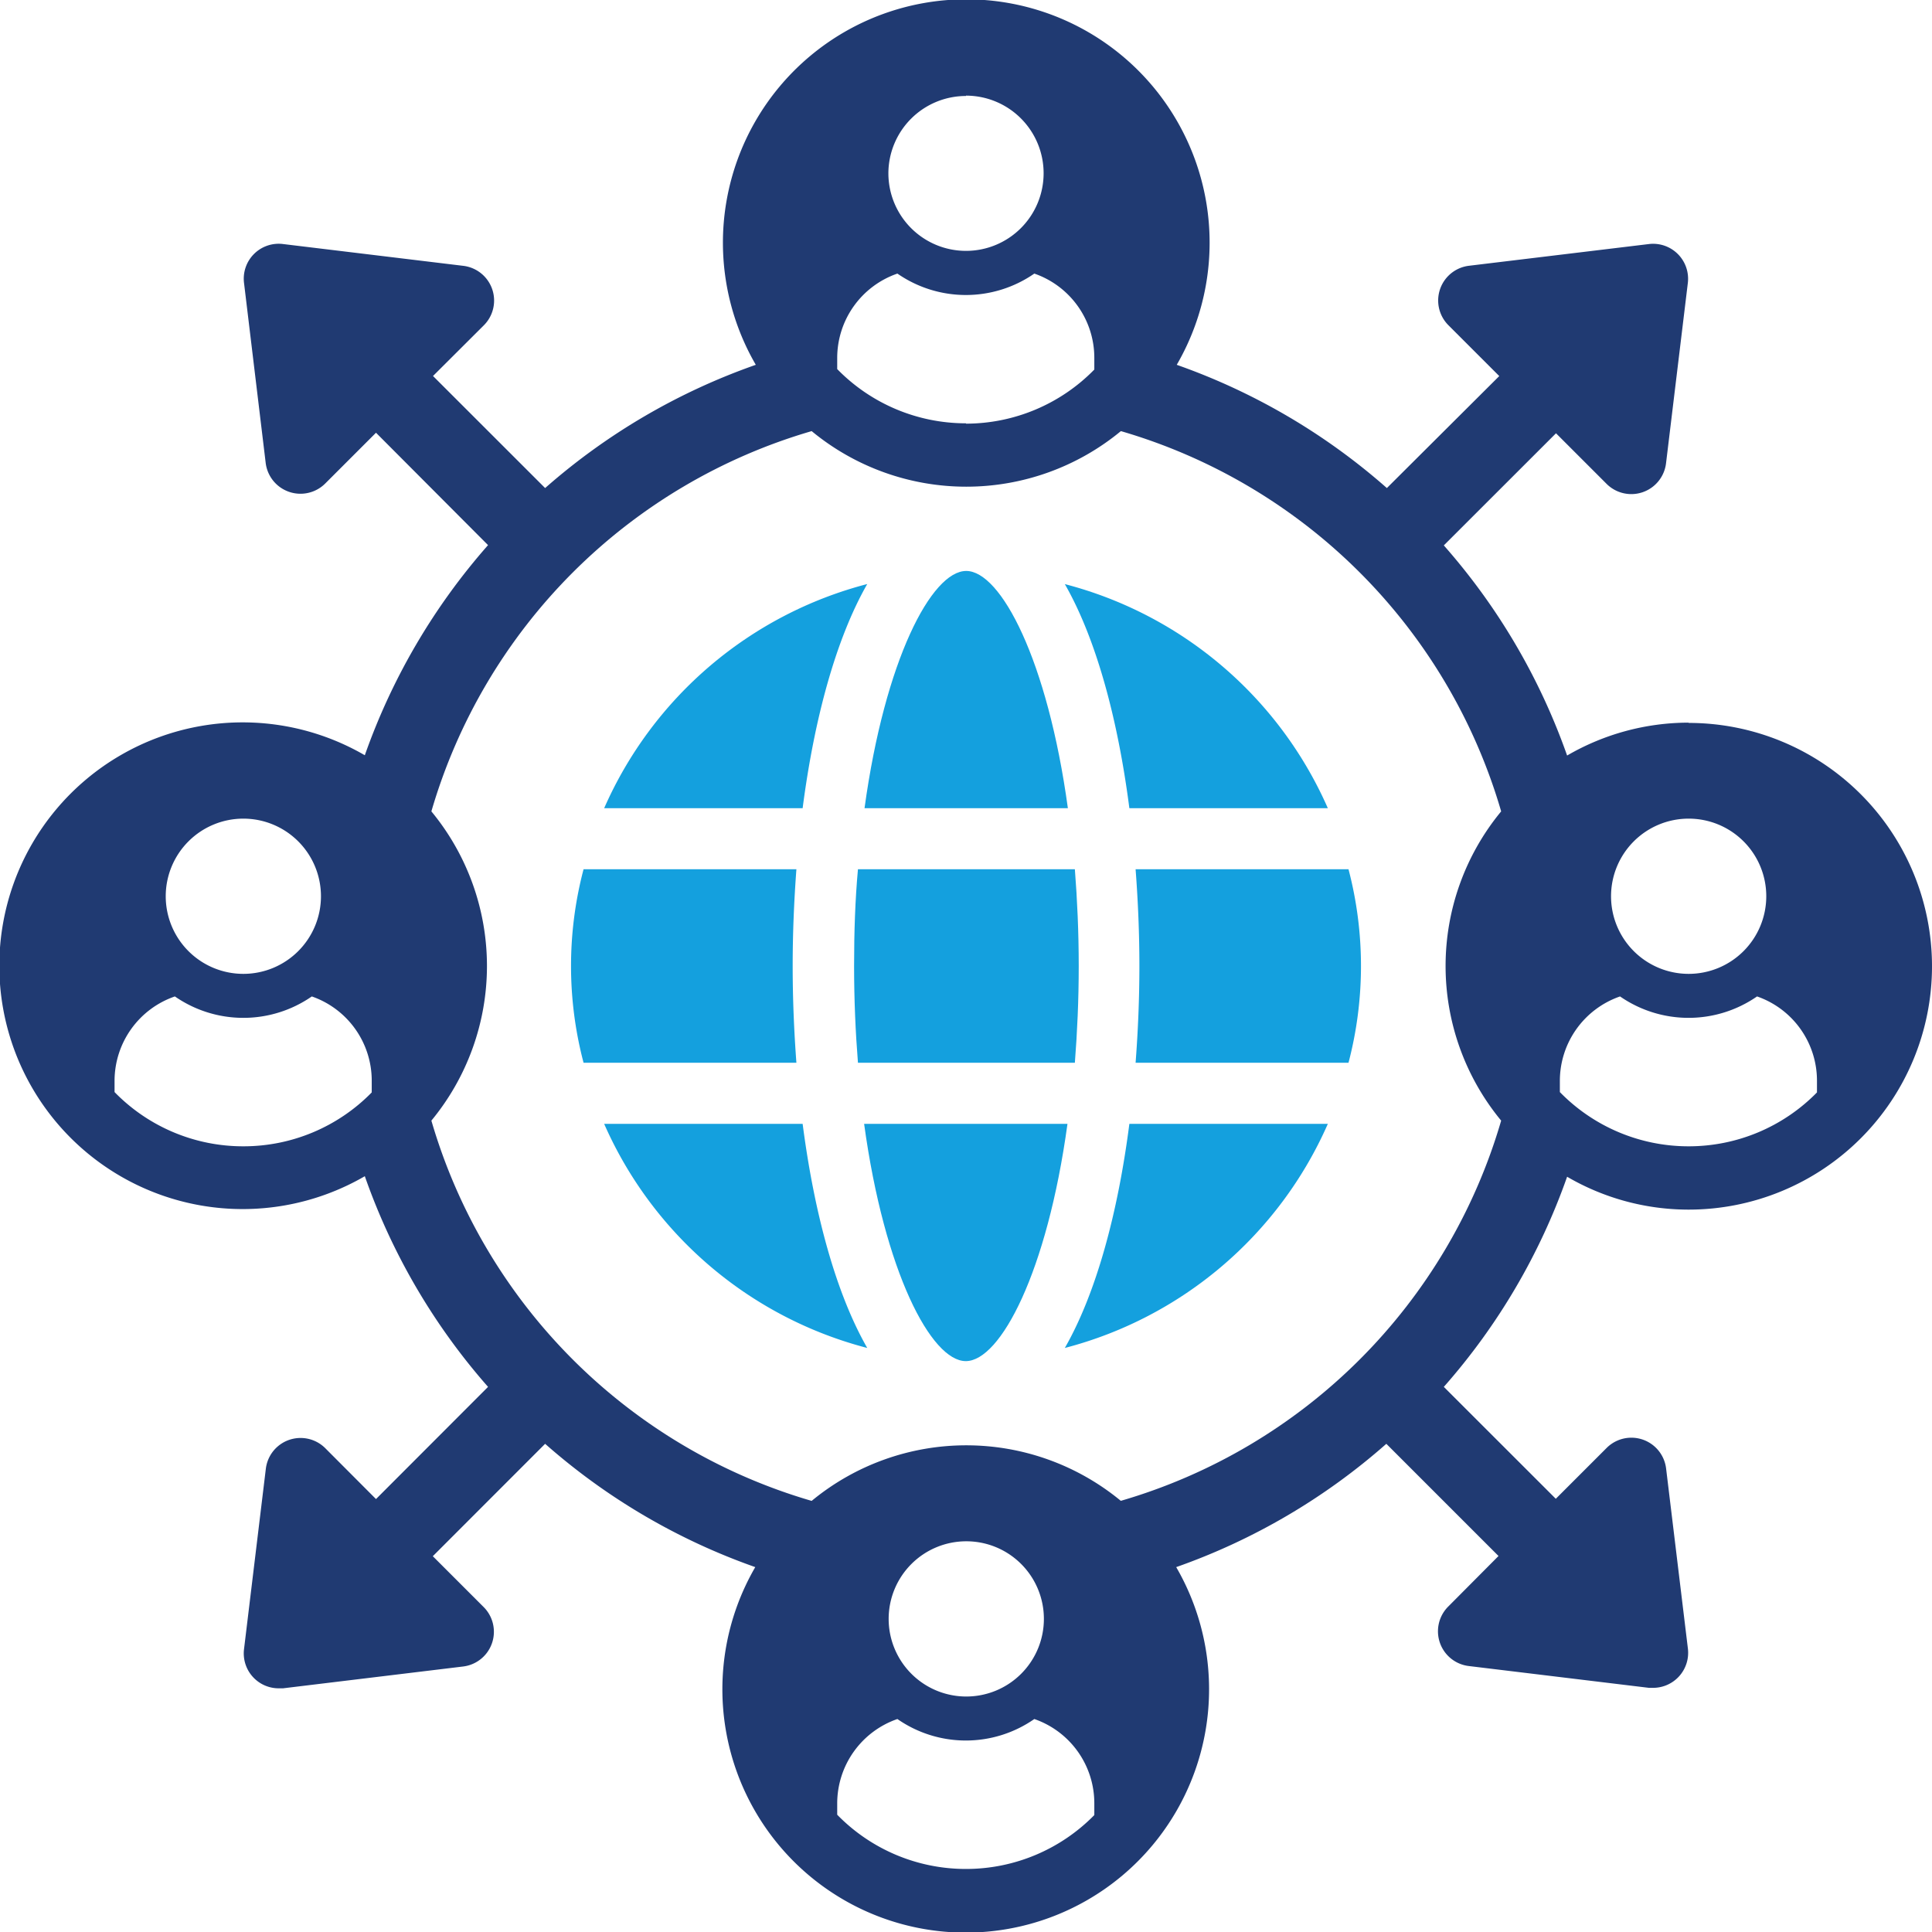 <?xml version="1.0" encoding="UTF-8"?> <svg xmlns="http://www.w3.org/2000/svg" viewBox="0 0 285.02 285.02"><defs><style>.cls-1{fill:#14a0de;}.cls-2{fill:#203a72;}</style></defs><g id="Layer_2" data-name="Layer 2"><g id="Layer_1-2" data-name="Layer 1"><path class="cls-1" d="M195.89,119.23a58.45,58.45,0,0,0-38.8-33.06c4.62,8.07,7.82,19.88,9.52,33.06Z"></path><path class="cls-1" d="M126,142.51c0,5,.21,9.78.57,14.27h32c.35-4.49.57-9.23.57-14.27s-.22-9.78-.57-14.27h-32C126.16,132.73,126,137.48,126,142.51Z"></path><path class="cls-1" d="M157.54,119.23c-3-21.87-9.9-35-15-35s-12,13.12-15,35Z"></path><path class="cls-1" d="M167.53,128.24c.36,4.7.56,9.49.56,14.27s-.2,9.57-.56,14.27h31.41a56.26,56.26,0,0,0,0-28.54Z"></path><path class="cls-1" d="M127.48,165.8c3,21.87,9.9,35,15,35s12-13.11,15-35Z"></path><path class="cls-1" d="M157.09,198.86a58.47,58.47,0,0,0,38.8-33.06H166.61C164.91,179,161.71,190.79,157.09,198.86Z"></path><path class="cls-1" d="M127.94,86.16a58.48,58.48,0,0,0-38.81,33.07h29.28C120.12,106.05,123.32,94.24,127.94,86.16Z"></path><path class="cls-1" d="M116.94,142.51c0-4.78.2-9.57.55-14.27H86.09a56,56,0,0,0,0,28.54h31.4C117.14,152.08,116.94,147.3,116.94,142.51Z"></path><path class="cls-1" d="M89.13,165.8a58.49,58.49,0,0,0,38.81,33.06c-4.62-8.07-7.82-19.88-9.53-33.06Z"></path><path class="cls-2" d="M249.12,106.61a35.67,35.67,0,0,0-17.93,4.85,94,94,0,0,0-18.19-31l16.55-16.54L237,71.37a5.16,5.16,0,0,0,8.78-3L249,41.74A5.16,5.16,0,0,0,243.29,36l-26.6,3.21a5.16,5.16,0,0,0-3,8.78l7.49,7.49L204.6,72a94.06,94.06,0,0,0-31-18.18,35.9,35.9,0,1,0-62.1,0A94.16,94.16,0,0,0,80.42,72L63.88,55.47,71.37,48a5.16,5.16,0,0,0-3-8.78L41.74,36A5.15,5.15,0,0,0,36,41.74L39.2,68.33a5.17,5.17,0,0,0,8.78,3l7.49-7.49L72,80.42a94.16,94.16,0,0,0-18.18,31,35.9,35.9,0,1,0,0,62.1A94.06,94.06,0,0,0,72,204.6L55.47,221.15,48,213.66a5.16,5.16,0,0,0-8.78,3L36,243.29a5.15,5.15,0,0,0,5.13,5.78l.62,0,26.59-3.22a5.16,5.16,0,0,0,3-8.78l-7.49-7.49L80.42,213a94,94,0,0,0,31,18.19,35.9,35.9,0,1,0,62.1,0,93.92,93.92,0,0,0,31-18.19l16.55,16.55L213.66,237a5.16,5.16,0,0,0,3,8.78l26.6,3.22c.2,0,.41,0,.62,0a5.17,5.17,0,0,0,5.13-5.78l-3.22-26.6a5.16,5.16,0,0,0-8.78-3l-7.49,7.49L213,204.6a93.92,93.92,0,0,0,18.19-31,35.56,35.56,0,0,0,17.93,4.85,35.9,35.9,0,0,0,0-71.8Zm11.45,25.61a11.45,11.45,0,1,1-11.45-11.45A11.44,11.44,0,0,1,260.57,132.22Zm-11.45,36.89a26.5,26.5,0,0,1-19-8v-1.72A13.18,13.18,0,0,1,239,147a17.74,17.74,0,0,0,20.21,0,13.15,13.15,0,0,1,8.84,12.4v1.76A26.47,26.47,0,0,1,249.12,169.11Zm-106.61-155a11.45,11.45,0,1,1-11.45,11.45A11.44,11.44,0,0,1,142.51,14.16Zm0,48.34a26.52,26.52,0,0,1-19-8V52.76a13.17,13.17,0,0,1,8.88-12.4,17.72,17.72,0,0,0,20.2,0,13.15,13.15,0,0,1,8.85,12.4v1.76A26.51,26.51,0,0,1,142.51,62.5ZM35.9,120.77a11.45,11.45,0,1,1-11.45,11.45A11.45,11.45,0,0,1,35.9,120.77Zm0,48.34a26.46,26.46,0,0,1-19-8v-1.72A13.18,13.18,0,0,1,25.8,147,17.72,17.72,0,0,0,46,147a13.15,13.15,0,0,1,8.84,12.4v1.76A26.45,26.45,0,0,1,35.9,169.11ZM142.51,275.72a26.48,26.48,0,0,1-19-8V266a13.18,13.18,0,0,1,8.88-12.4,17.67,17.67,0,0,0,20.2,0,13.15,13.15,0,0,1,8.85,12.4v1.77A26.5,26.5,0,0,1,142.51,275.72ZM154,238.83a11.45,11.45,0,1,1-11.45-11.45A11.44,11.44,0,0,1,154,238.83Zm11.36-17.41a35.83,35.83,0,0,0-45.62,0,82.44,82.44,0,0,1-56.1-56.1,35.83,35.83,0,0,0,0-45.62,82.44,82.44,0,0,1,56.1-56.1,35.83,35.83,0,0,0,45.62,0,82.44,82.44,0,0,1,56.1,56.1,35.83,35.83,0,0,0,0,45.62A82.44,82.44,0,0,1,165.32,221.42Z"></path></g></g></svg> 